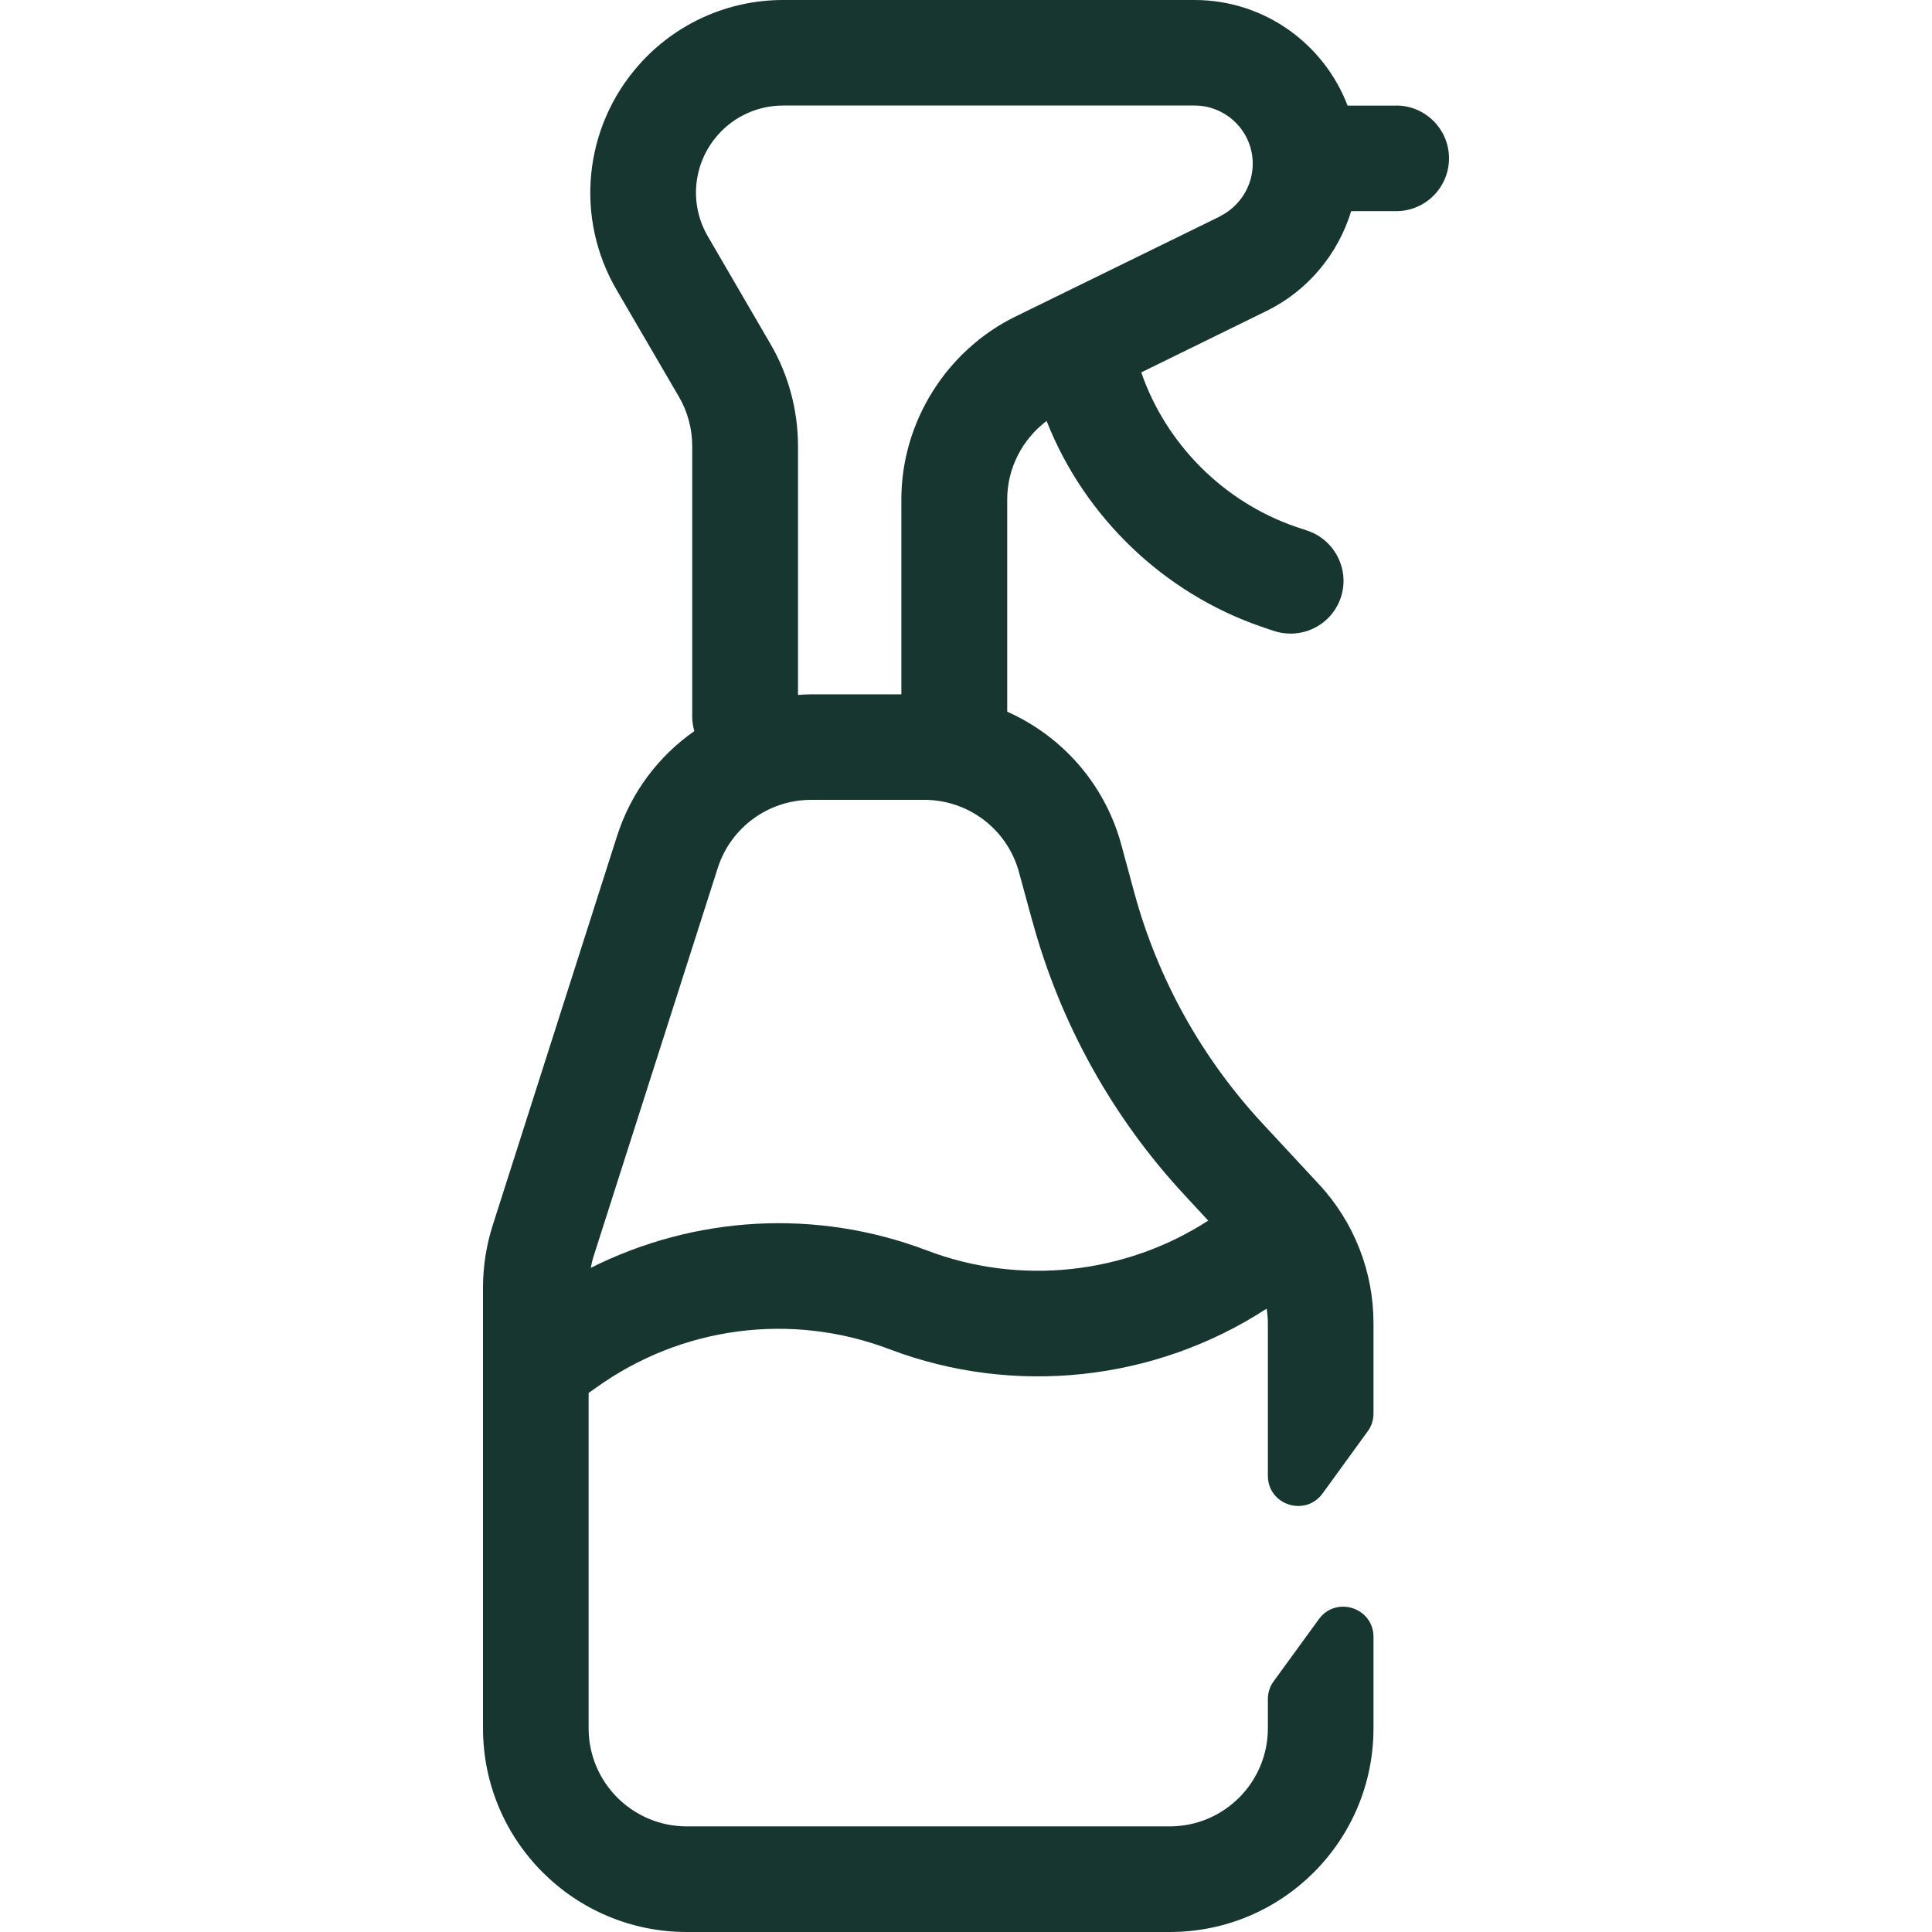 <svg width="24" height="24" viewBox="0 0 24 24" fill="none" xmlns="http://www.w3.org/2000/svg">
<path d="M17.344 1.312H16.74C16.448 0.546 15.707 0 14.839 0H9.727C9.041 0 8.389 0.294 7.935 0.808C7.249 1.584 7.138 2.706 7.659 3.6L8.434 4.929C8.543 5.115 8.599 5.329 8.599 5.543V8.906C8.599 8.968 8.61 9.026 8.625 9.082C8.182 9.392 7.839 9.842 7.665 10.386L6.12 15.223C6.041 15.473 6 15.731 6 15.994V21.469C6 22.867 7.133 24 8.531 24H14.531C15.93 24 17.062 22.867 17.062 21.469V20.334C17.062 19.971 16.598 19.821 16.384 20.113L15.821 20.887C15.774 20.951 15.75 21.028 15.75 21.109V21.469C15.75 22.142 15.204 22.688 14.531 22.688H8.531C7.858 22.688 7.312 22.142 7.312 21.469V17.304L7.401 17.241C8.464 16.476 9.829 16.296 11.051 16.761C12.598 17.348 14.349 17.16 15.735 16.256C15.744 16.316 15.75 16.376 15.75 16.436V18.332C15.75 18.696 16.215 18.846 16.429 18.553L16.991 17.779C17.038 17.715 17.062 17.638 17.062 17.558V16.436C17.062 15.797 16.821 15.182 16.386 14.713L15.684 13.957C14.931 13.146 14.383 12.163 14.092 11.094L13.928 10.489C13.723 9.737 13.191 9.143 12.512 8.841V6.202C12.512 5.818 12.699 5.458 13.001 5.229C13.47 6.42 14.454 7.367 15.669 7.785L15.819 7.836C15.891 7.86 15.962 7.871 16.033 7.871C16.305 7.871 16.56 7.701 16.654 7.429C16.772 7.086 16.588 6.713 16.247 6.594L16.097 6.544C15.203 6.236 14.486 5.52 14.177 4.626L15.735 3.862C16.247 3.611 16.622 3.156 16.785 2.623H17.344C17.706 2.623 18 2.329 18 1.967C18 1.605 17.706 1.311 17.344 1.311V1.312ZM12.825 11.443C13.172 12.716 13.822 13.886 14.721 14.852L15.009 15.163C13.974 15.832 12.669 15.973 11.516 15.534C10.14 15.011 8.631 15.101 7.339 15.75C7.348 15.707 7.356 15.664 7.369 15.621L8.916 10.783C9.077 10.279 9.546 9.936 10.076 9.936H11.482C12.032 9.936 12.514 10.303 12.658 10.834L12.823 11.439L12.825 11.443ZM15.158 2.687L12.615 3.932C11.754 4.354 11.197 5.246 11.197 6.204V8.625H10.078C10.022 8.625 9.967 8.629 9.913 8.633V5.543C9.913 5.096 9.795 4.654 9.568 4.268L8.794 2.938C8.557 2.533 8.608 2.027 8.918 1.676C9.122 1.444 9.418 1.311 9.727 1.311H14.839C15.238 1.311 15.562 1.635 15.562 2.034C15.562 2.308 15.403 2.563 15.158 2.685V2.687Z" fill="#173630"/>
</svg>
